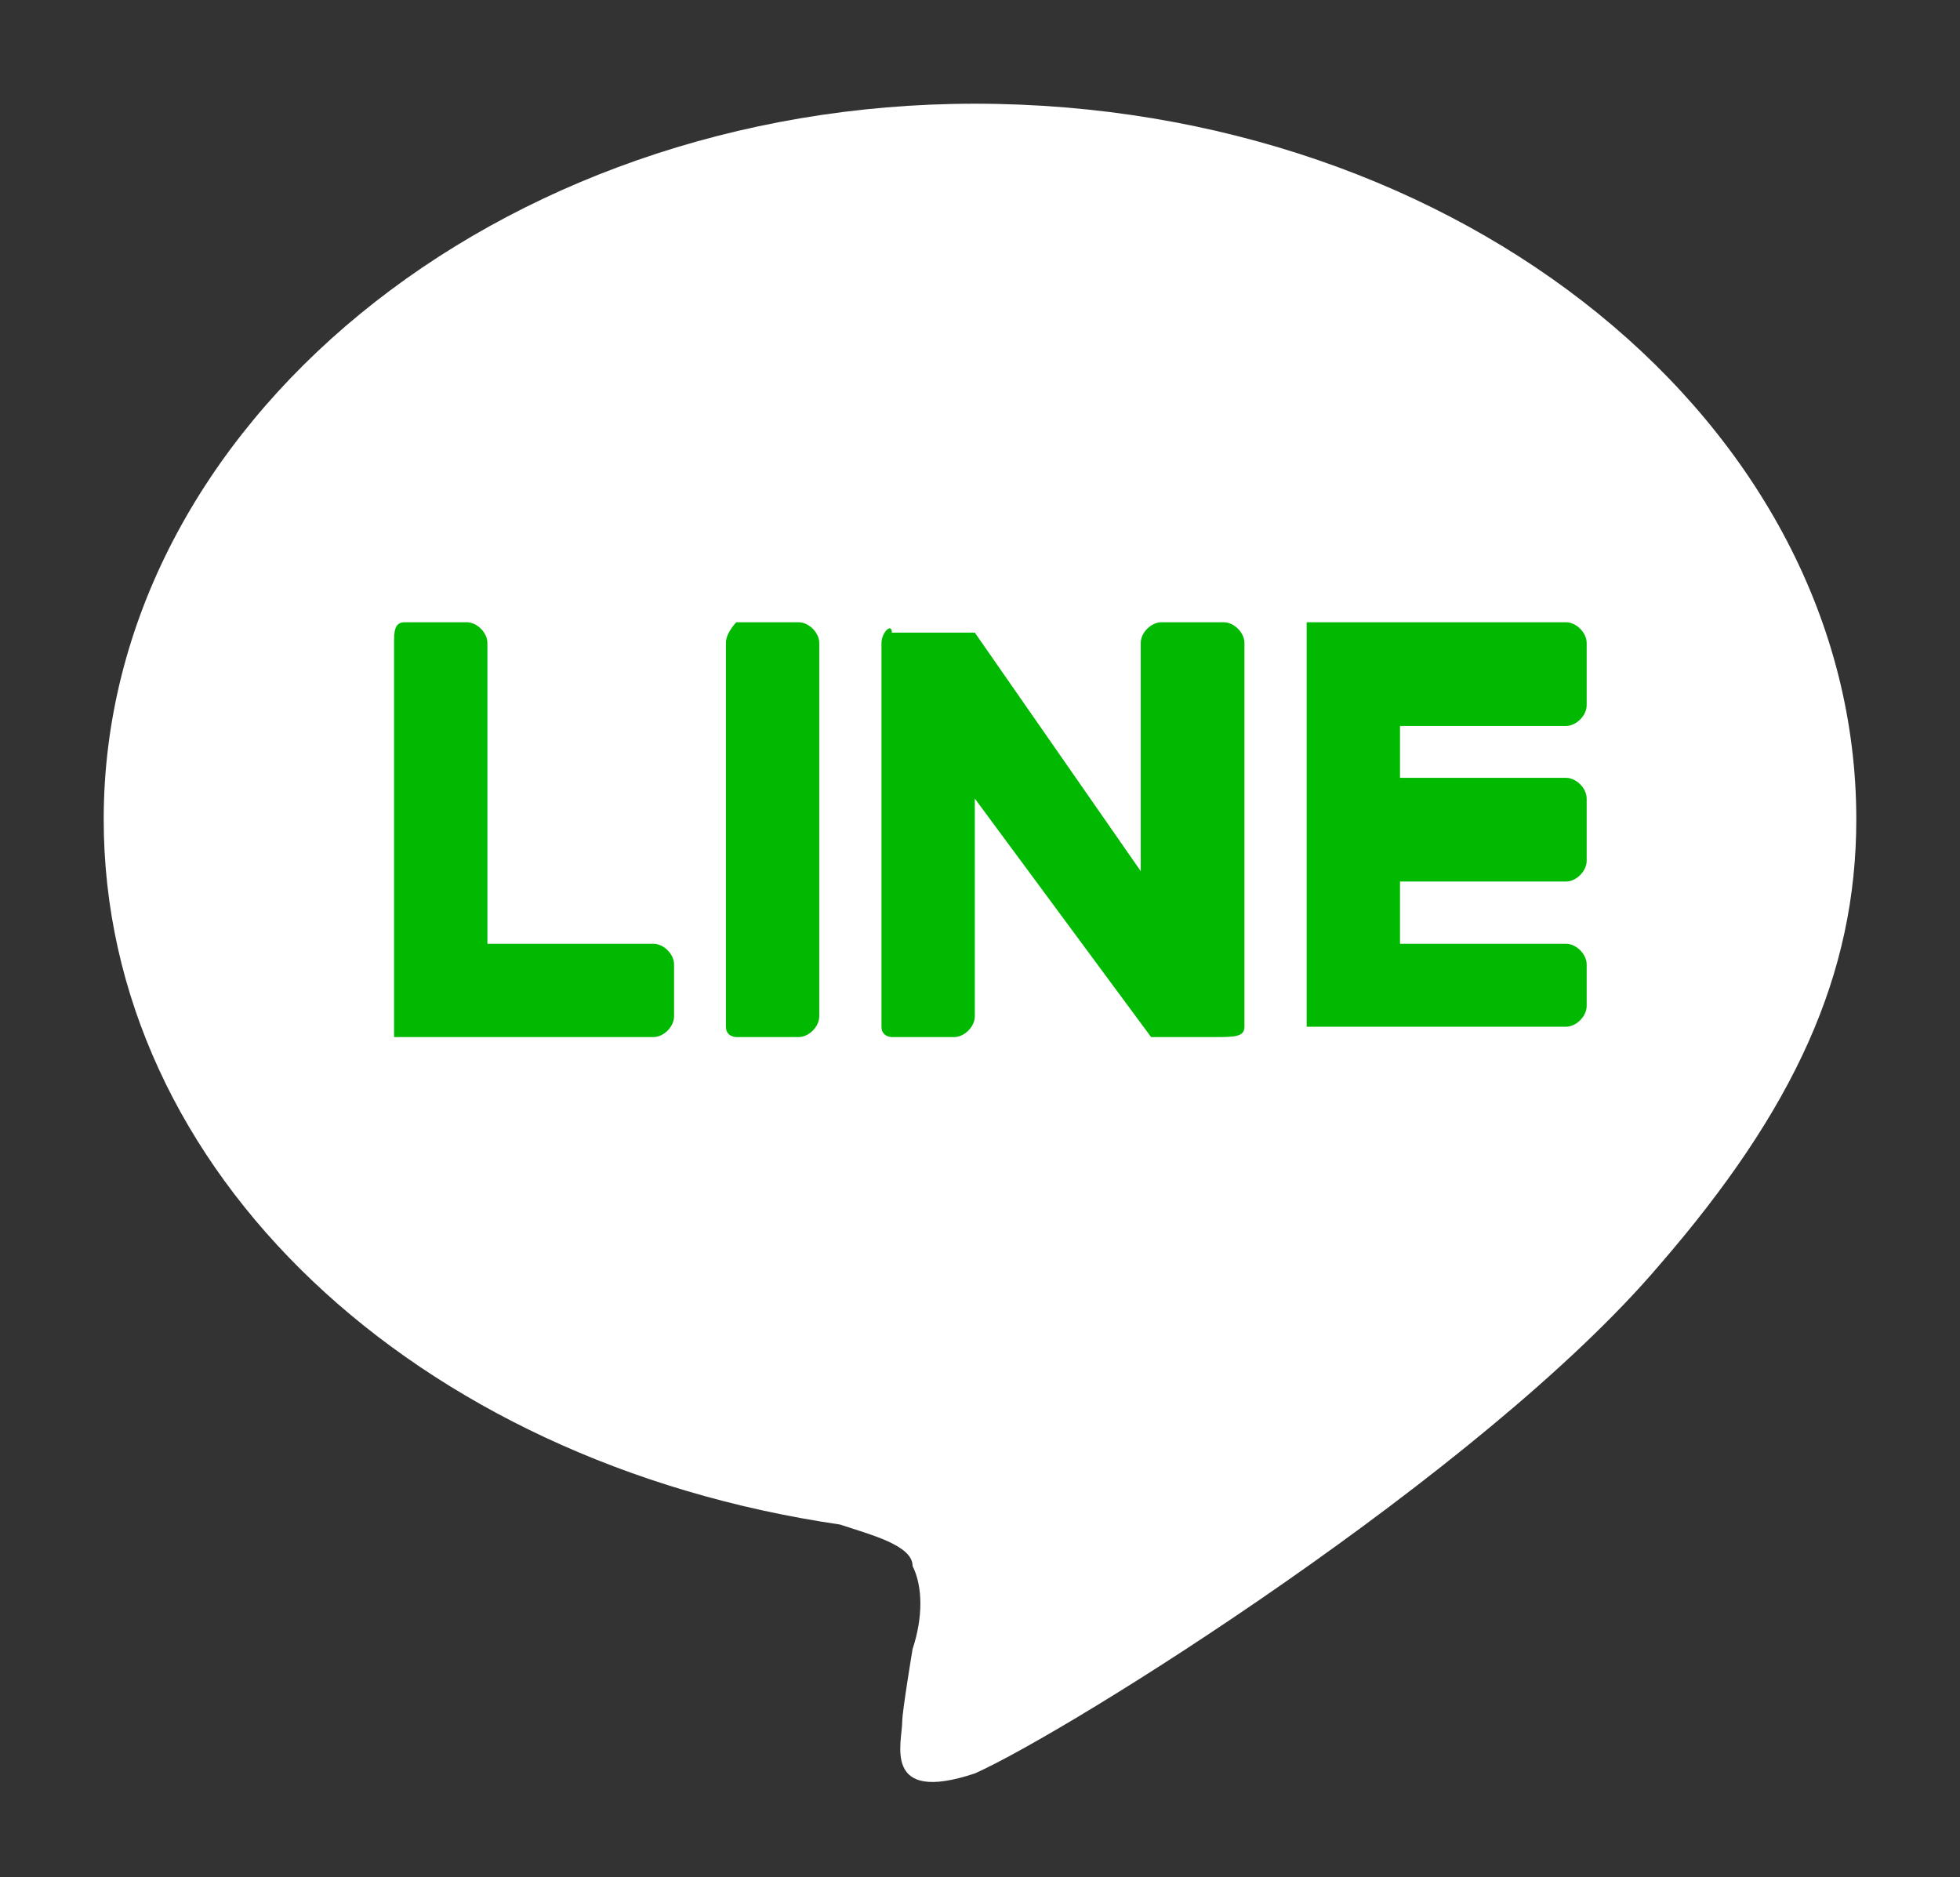 <?xml version="1.0" encoding="utf-8"?>
<!-- Generator: Adobe Illustrator 22.1.0, SVG Export Plug-In . SVG Version: 6.00 Build 0)  -->
<svg version="1.1" id="レイヤー_1" xmlns="http://www.w3.org/2000/svg" xmlns:xlink="http://www.w3.org/1999/xlink" x="0px"
	 y="0px" width="18.9px" height="18.1px" viewBox="0 0 18.9 18.1" style="enable-background:new 0 0 18.9 18.1;"
	 xml:space="preserve">
<rect x="0" y="0" width="18.9" height="18.1" fill="#333333" stroke="none"/>
<style type="text/css">
	.st0{fill:#FFFFFF;}
	.st1{fill:#00B900;}
</style>
<g id="TYPE_A_1_">
	<g>
		<path class="st0" d="M61.9,48.9c0-3.8-3.8-6.9-8.5-6.9c-4.7,0-8.5,3.1-8.5,6.9c0,3.4,3,6.2,7.1,6.8c0.3,0.1,0.7,0.2,0.7,0.4
			c0.1,0.2,0.1,0.5,0,0.8c0,0-0.1,0.6-0.1,0.7c0,0.2-0.2,0.8,0.7,0.5c0.9-0.4,4.9-2.9,6.6-4.9h0C61.3,51.7,61.9,50.4,61.9,48.9"/>
		<g>
			<path class="st1" d="M51.7,47h-0.6c-0.1,0-0.2,0.1-0.2,0.2v3.7c0,0.1,0.1,0.2,0.2,0.2h0.6c0.1,0,0.2-0.1,0.2-0.2v-3.7
				C51.9,47.1,51.8,47,51.7,47"/>
			<path class="st1" d="M55.8,47h-0.6c-0.1,0-0.2,0.1-0.2,0.2v2.2l-1.7-2.3c0,0,0,0,0,0c0,0,0,0,0,0c0,0,0,0,0,0c0,0,0,0,0,0
				c0,0,0,0,0,0c0,0,0,0,0,0c0,0,0,0,0,0c0,0,0,0,0,0c0,0,0,0,0,0c0,0,0,0,0,0c0,0,0,0,0,0c0,0,0,0,0,0c0,0,0,0,0,0c0,0,0,0,0,0
				c0,0,0,0,0,0c0,0,0,0,0,0c0,0,0,0,0,0c0,0,0,0,0,0c0,0,0,0,0,0h-0.6c-0.1,0-0.2,0.1-0.2,0.2v3.7c0,0.1,0.1,0.2,0.2,0.2h0.6
				c0.1,0,0.2-0.1,0.2-0.2v-2.2l1.7,2.3c0,0,0,0,0,0c0,0,0,0,0,0c0,0,0,0,0,0c0,0,0,0,0,0c0,0,0,0,0,0c0,0,0,0,0,0c0,0,0,0,0,0
				c0,0,0,0,0,0c0,0,0,0,0,0c0,0,0,0,0,0h0.6c0.1,0,0.2-0.1,0.2-0.2v-3.7C56,47.1,55.9,47,55.8,47"/>
			<path class="st1" d="M50.3,50.1h-1.6v-2.9c0-0.1-0.1-0.2-0.2-0.2h-0.6c-0.1,0-0.2,0.1-0.2,0.2v3.7v0c0,0,0,0.1,0,0.1c0,0,0,0,0,0
				c0,0,0,0,0,0c0,0,0.1,0,0.1,0h0h2.4c0.1,0,0.2-0.1,0.2-0.2v-0.6C50.5,50.2,50.4,50.1,50.3,50.1"/>
			<path class="st1" d="M59.1,48c0.1,0,0.2-0.1,0.2-0.2v-0.6c0-0.1-0.1-0.2-0.2-0.2h-2.4h0c0,0-0.1,0-0.1,0c0,0,0,0,0,0c0,0,0,0,0,0
				c0,0,0,0.1,0,0.1v0v3.7v0c0,0,0,0.1,0,0.1c0,0,0,0,0,0c0,0,0,0,0,0c0,0,0.1,0,0.1,0h0h2.4c0.1,0,0.2-0.1,0.2-0.2v-0.6
				c0-0.1-0.1-0.2-0.2-0.2h-1.6v-0.6h1.6c0.1,0,0.2-0.1,0.2-0.2v-0.6c0-0.1-0.1-0.2-0.2-0.2h-1.6V48H59.1z"/>
		</g>
	</g>
</g>
<g id="TYPE_A_2_">
	<g>
		<path class="st0" d="M17.9,7.9c0-3.8-3.8-6.9-8.5-6.9C4.8,1,1,4.1,1,7.9c0,3.4,3,6.2,7.1,6.8c0.3,0.1,0.7,0.2,0.7,0.4
			c0.1,0.2,0.1,0.5,0,0.8c0,0-0.1,0.6-0.1,0.7c0,0.2-0.2,0.8,0.7,0.5c0.9-0.4,4.9-2.9,6.6-4.9h0C17.3,10.7,17.9,9.4,17.9,7.9"/>
		<g>
			<path class="st1" d="M7.7,6H7.1C7.1,6,7,6.1,7,6.2v3.7C7,10,7.1,10,7.1,10h0.6c0.1,0,0.2-0.1,0.2-0.2V6.2C7.9,6.1,7.8,6,7.7,6"/>
			<path class="st1" d="M11.8,6h-0.6c-0.1,0-0.2,0.1-0.2,0.2v2.2L9.4,6.1c0,0,0,0,0,0c0,0,0,0,0,0c0,0,0,0,0,0c0,0,0,0,0,0
				c0,0,0,0,0,0c0,0,0,0,0,0c0,0,0,0,0,0c0,0,0,0,0,0c0,0,0,0,0,0c0,0,0,0,0,0c0,0,0,0,0,0c0,0,0,0,0,0c0,0,0,0,0,0c0,0,0,0,0,0
				c0,0,0,0,0,0c0,0,0,0,0,0c0,0,0,0,0,0c0,0,0,0,0,0c0,0,0,0,0,0H8.6C8.6,6,8.5,6.1,8.5,6.2v3.7C8.5,10,8.6,10,8.6,10h0.6
				c0.1,0,0.2-0.1,0.2-0.2V7.7l1.7,2.3c0,0,0,0,0,0c0,0,0,0,0,0c0,0,0,0,0,0c0,0,0,0,0,0c0,0,0,0,0,0c0,0,0,0,0,0c0,0,0,0,0,0
				c0,0,0,0,0,0c0,0,0,0,0,0c0,0,0,0,0,0h0.6C11.9,10,12,10,12,9.9V6.2C12,6.1,11.9,6,11.8,6"/>
			<path class="st1" d="M6.3,9.1H4.7V6.2C4.7,6.1,4.6,6,4.5,6H3.9C3.8,6,3.8,6.1,3.8,6.2v3.7v0c0,0,0,0.1,0,0.1c0,0,0,0,0,0
				c0,0,0,0,0,0c0,0,0.1,0,0.1,0h0h2.4c0.1,0,0.2-0.1,0.2-0.2V9.3C6.5,9.2,6.4,9.1,6.3,9.1"/>
			<path class="st1" d="M15.1,7c0.1,0,0.2-0.1,0.2-0.2V6.2c0-0.1-0.1-0.2-0.2-0.2h-2.4h0c0,0-0.1,0-0.1,0c0,0,0,0,0,0c0,0,0,0,0,0
				c0,0,0,0.1,0,0.1v0v3.7v0c0,0,0,0.1,0,0.1c0,0,0,0,0,0c0,0,0,0,0,0c0,0,0.1,0,0.1,0h0h2.4c0.1,0,0.2-0.1,0.2-0.2V9.3
				c0-0.1-0.1-0.2-0.2-0.2h-1.6V8.5h1.6c0.1,0,0.2-0.1,0.2-0.2V7.7c0-0.1-0.1-0.2-0.2-0.2h-1.6V7H15.1z"/>
		</g>
	</g>
</g>
</svg>
